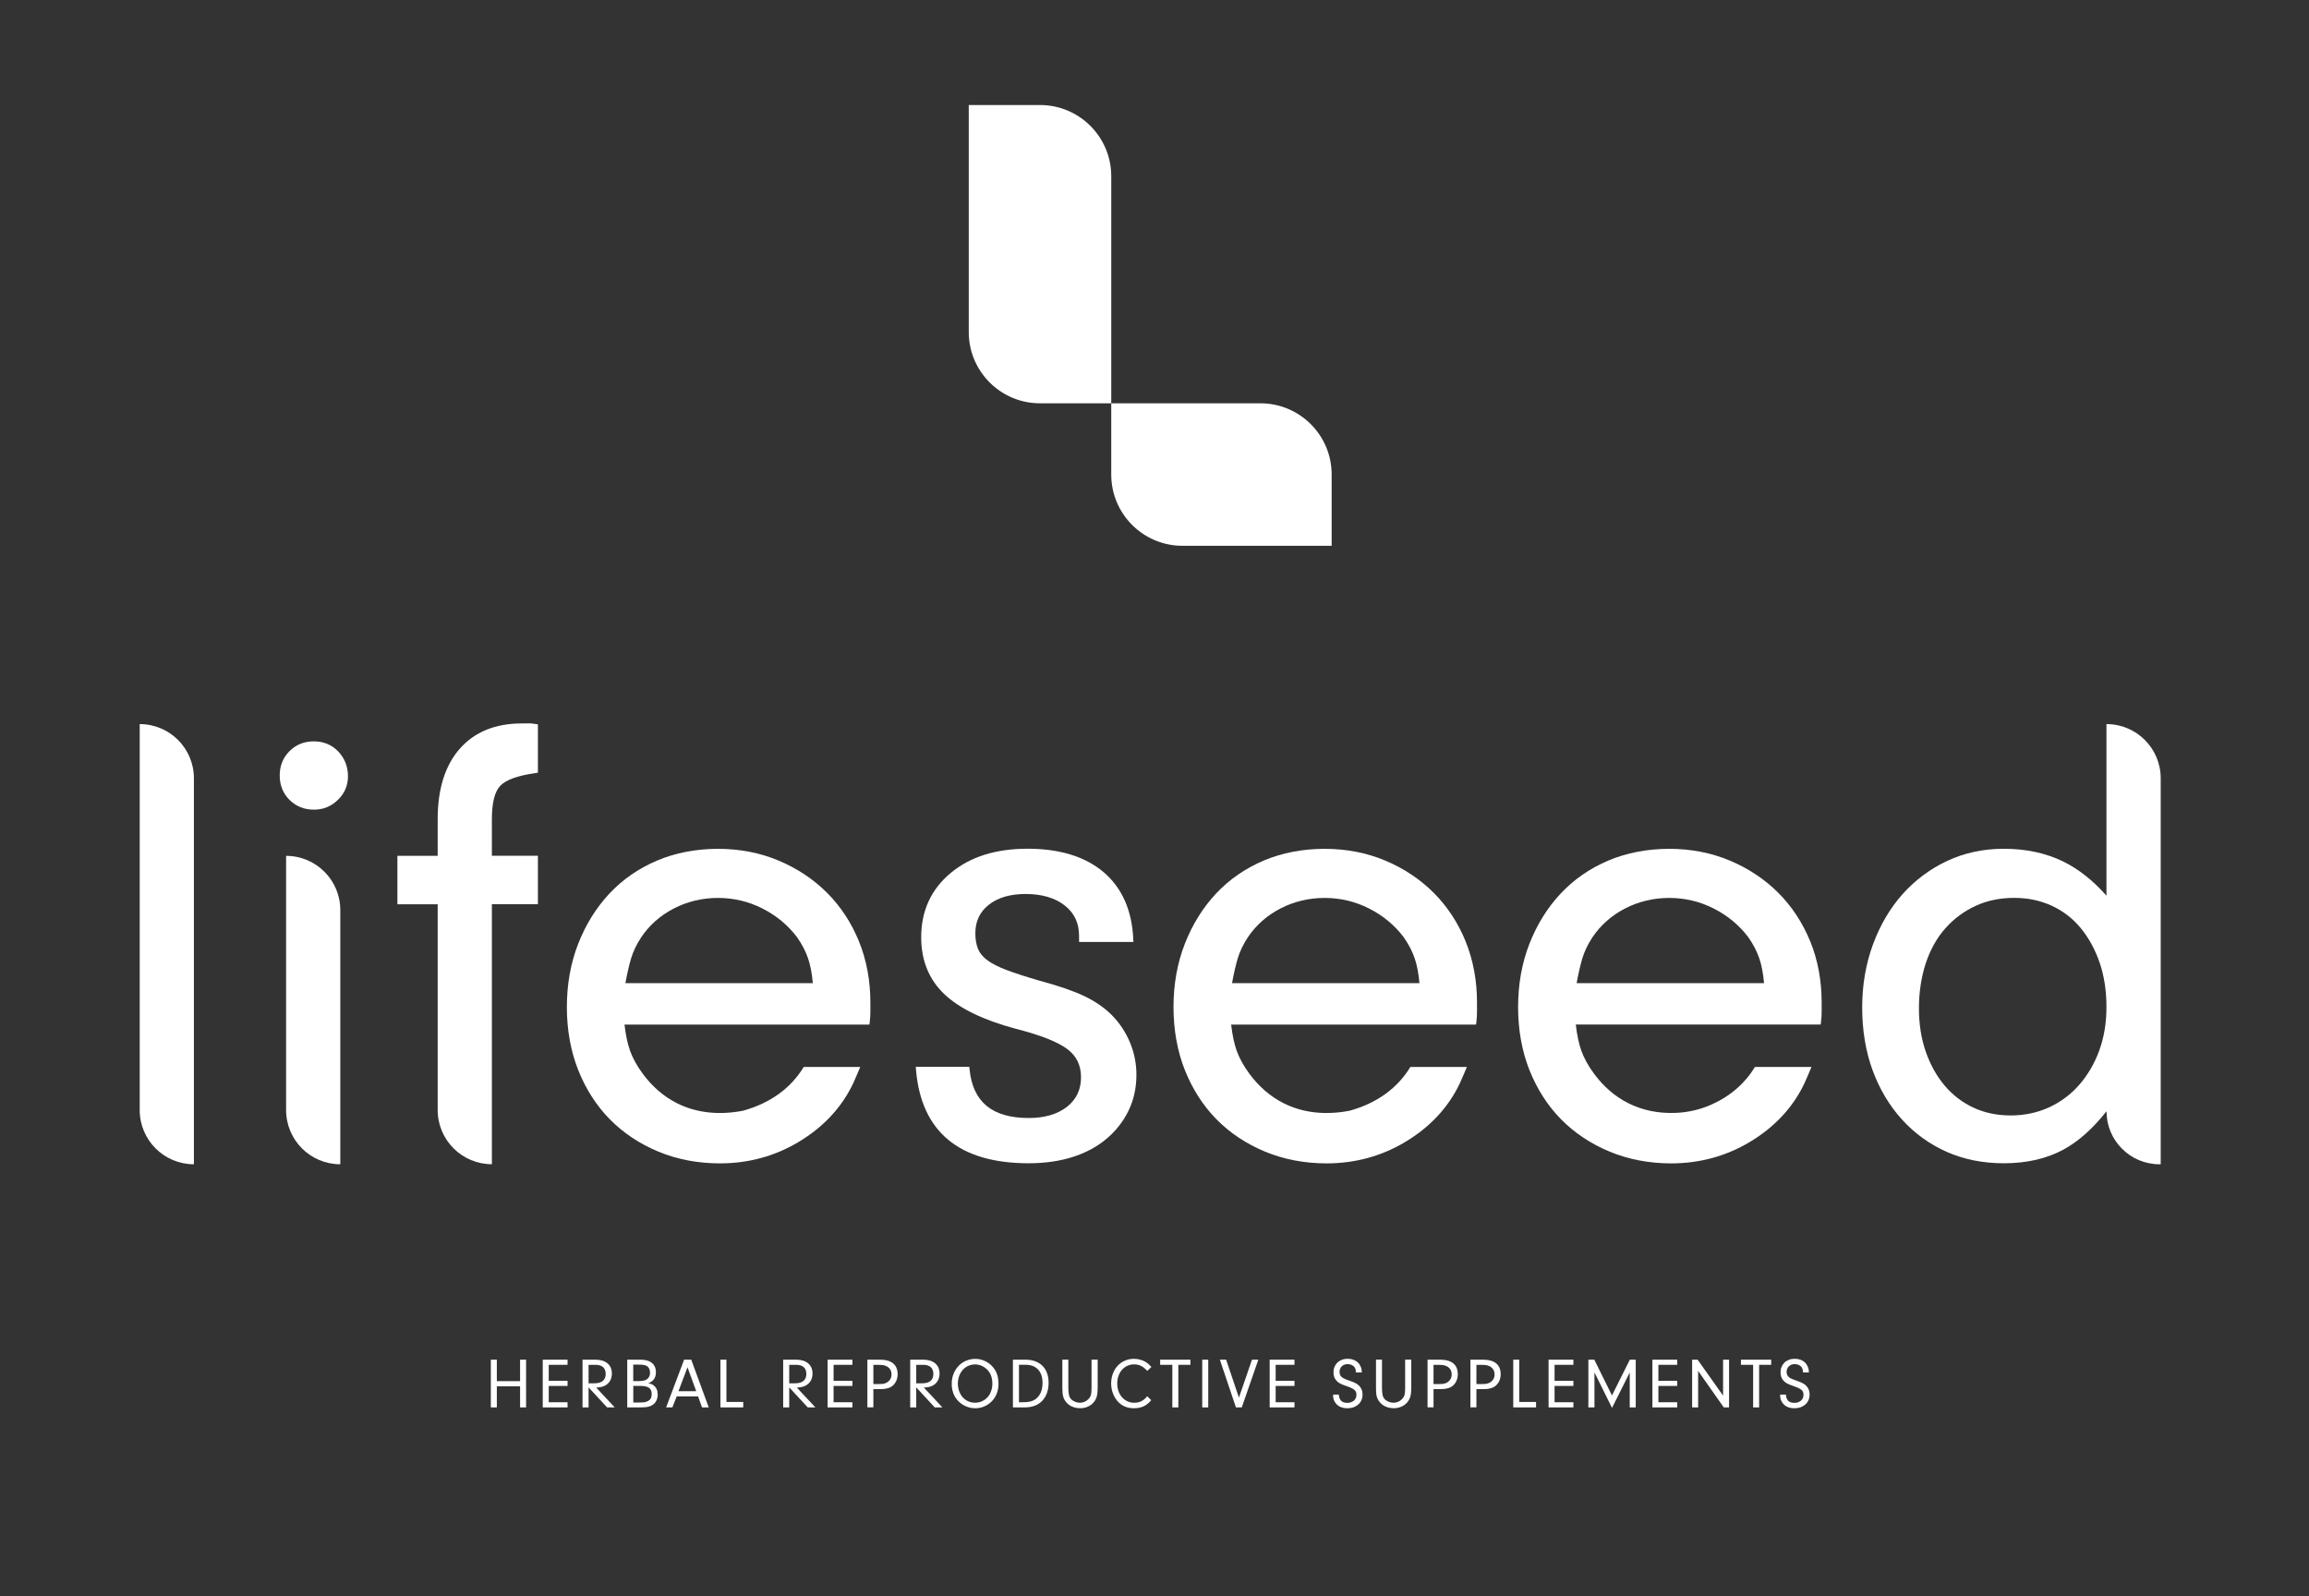 <svg viewBox="0 0 462.61 319.75" xmlns="http://www.w3.org/2000/svg" data-name="Layer 1" id="Layer_1">
  <rect x="0" y="0" width="462.61" height="319.75" fill="#333333" stroke="none"/>
  <defs>
    <style>
      .cls-1 {
        fill: #fff;
        stroke-width: 0px;
      }
    </style>
  </defs>
  <g>
    <path d="M38.85,233.26h0v-77.33c0-6-4.86-10.86-10.86-10.86h0v77.33c0,6,4.86,10.86,10.86,10.86h0Z" class="cls-1"></path>
    <path d="M67.77,150.56c-1.3-1.35-2.94-2.03-4.89-2.03s-3.58.66-4.88,1.96c-1.3,1.3-1.96,2.94-1.96,4.88s.66,3.59,1.96,4.88c1.3,1.3,2.94,1.96,4.88,1.96s3.47-.66,4.81-1.95c1.35-1.3,2.03-2.9,2.03-4.76s-.66-3.6-1.95-4.94h0Z" class="cls-1"></path>
    <path d="M68.18,233.26h0v-50.93c0-6-4.86-10.86-10.86-10.86h0v50.93c0,6,4.86,10.86,10.86,10.86Z" class="cls-1"></path>
    <path d="M105.67,144.94h-1.15c-5.27,0-9.44,1.7-12.4,5.06-2.94,3.34-4.43,8.07-4.43,14.08v7.38h-8.07v9.71h8.07v41.22c0,6,4.86,10.86,10.86,10.86h0v-52.09h9.22v-9.71h-9.22v-7.38c0-3.25.57-5.49,1.7-6.66,1.14-1.18,3.51-2.03,7.04-2.53l.48-.07v-9.68l-.47-.08c-.55-.09-1.09-.14-1.63-.14v.03Z" class="cls-1"></path>
    <path d="M222.79,203.4c-1.49-1.49-3.36-2.78-5.54-3.83-2.16-1.03-5.21-2.08-9.05-3.11-2.62-.76-4.8-1.47-6.49-2.1-1.65-.62-2.97-1.29-3.9-1.98-.89-.66-1.52-1.42-1.86-2.26-.36-.87-.54-1.92-.54-3.12,0-2.41.87-4.27,2.67-5.71,1.81-1.45,4.3-2.18,7.4-2.18,3.27,0,5.91.78,7.85,2.31,1.93,1.53,2.86,3.52,2.86,6.1v1.2h10.89l-.03-.59c-.26-5.77-2.27-10.28-5.96-13.41-3.68-3.11-8.8-4.68-15.22-4.68s-11.53,1.64-15.41,4.87c-3.92,3.26-5.9,7.59-5.9,12.86,0,4.67,1.57,8.51,4.66,11.43,3.04,2.87,7.86,5.2,14.34,6.93,4.94,1.26,8.41,2.63,10.3,4.07,1.83,1.39,2.72,3.24,2.72,5.64s-.91,4.42-2.8,5.9c-1.9,1.49-4.47,2.25-7.66,2.25-7.33,0-11.21-3.19-11.87-9.74l-.05-.51h-10.73l.05.61c1.05,12.41,8.65,18.71,22.59,18.71,3.2,0,6.15-.42,8.75-1.24,2.62-.83,4.91-2.05,6.79-3.63,1.89-1.58,3.38-3.47,4.43-5.63,1.06-2.16,1.6-4.59,1.6-7.23,0-2.28-.45-4.49-1.33-6.56-.88-2.06-2.08-3.86-3.58-5.37h.02Z" class="cls-1"></path>
    <path d="M422.03,145.07v34.38c-2.68-3.04-5.59-5.34-8.67-6.85-3.48-1.7-7.48-2.55-11.9-2.55-4.08,0-7.89.82-11.32,2.42-3.43,1.61-6.44,3.85-8.96,6.67-2.51,2.81-4.51,6.22-5.94,10.11-1.43,3.89-2.15,8.13-2.15,12.62s.7,8.8,2.09,12.56c1.38,3.77,3.36,7.08,5.88,9.86,2.52,2.78,5.54,4.96,8.96,6.48,3.43,1.52,7.28,2.29,11.44,2.29,4.6,0,8.63-.93,11.99-2.76,2.97-1.62,5.86-4.19,8.59-7.66h0c0,5.86,4.75,10.62,10.62,10.62h.24v-77.33c0-6-4.86-10.86-10.86-10.86h0ZM402.86,223.48c-2.72,0-5.23-.52-7.45-1.55s-4.16-2.51-5.77-4.4c-1.61-1.9-2.89-4.19-3.8-6.8-.92-2.62-1.38-5.55-1.38-8.72s.47-6.3,1.38-9.05c.91-2.73,2.23-5.08,3.92-6.98,1.69-1.9,3.72-3.41,6.03-4.48,2.3-1.07,4.89-1.61,7.71-1.61s5.25.52,7.52,1.55c2.26,1.03,4.22,2.53,5.82,4.46,1.62,1.95,2.9,4.28,3.81,6.93.92,2.66,1.38,5.66,1.38,8.92s-.49,6.09-1.44,8.71c-.95,2.61-2.3,4.92-4,6.87-1.69,1.94-3.74,3.46-6.09,4.54-2.35,1.07-4.92,1.61-7.65,1.61h0Z" class="cls-1"></path>
    <path d="M172.1,188.6c-1.52-3.72-3.67-7-6.4-9.73s-6-4.9-9.72-6.46-7.8-2.35-12.13-2.35-8.52.79-12.2,2.35-6.9,3.78-9.54,6.6c-2.64,2.81-4.75,6.19-6.26,10.05-1.51,3.85-2.28,8.12-2.28,12.7s.77,8.83,2.28,12.64c1.52,3.81,3.65,7.13,6.34,9.86,2.69,2.73,5.97,4.91,9.73,6.47,3.77,1.56,7.91,2.35,12.32,2.35,5.71,0,11.03-1.45,15.79-4.31,4.77-2.86,8.61-6.79,10.98-11.89.36-.77,1.34-3.12,1.34-3.12h-11.32c-2.55,4.19-6.61,7.24-12.21,8.78-4.92.93-9.41.4-13.24-1.54-2.6-1.32-4.89-3.29-6.79-5.86-1.16-1.57-2.01-3.11-2.55-4.6-.49-1.36-.87-3.13-1.12-5.27h49.07l.06-.49c.09-.7.13-1.43.13-2.18v-1.73c0-4.41-.77-8.53-2.28-12.25v-.02ZM125.3,196.96c.38-2.05.77-3.72,1.15-4.98.41-1.36,1.08-2.75,1.98-4.14,1.65-2.47,3.86-4.43,6.58-5.83s5.7-2.11,8.84-2.11,6.14.71,8.91,2.12c2.77,1.4,5.1,3.33,6.91,5.72.99,1.4,1.74,2.84,2.23,4.28.45,1.31.77,2.97.95,4.96h-37.54v-.02Z" class="cls-1"></path>
    <path d="M293.64,188.6c-1.52-3.72-3.67-7-6.4-9.73-2.73-2.73-6-4.9-9.72-6.46s-7.8-2.35-12.13-2.35-8.52.79-12.2,2.35c-3.68,1.56-6.9,3.78-9.54,6.6-2.64,2.81-4.75,6.19-6.26,10.05-1.51,3.85-2.28,8.12-2.28,12.7s.77,8.83,2.28,12.64c1.52,3.81,3.65,7.13,6.34,9.86,2.69,2.73,5.97,4.91,9.73,6.47,3.77,1.56,7.91,2.35,12.32,2.35,5.71,0,11.03-1.45,15.79-4.31,4.77-2.86,8.61-6.79,10.98-11.89.36-.77,1.34-3.12,1.34-3.12h-11.32c-2.55,4.19-6.61,7.24-12.21,8.78-4.92.93-9.41.4-13.24-1.54-2.6-1.32-4.89-3.29-6.79-5.86-1.16-1.57-2.01-3.11-2.55-4.6-.49-1.36-.87-3.13-1.12-5.27h49.07l.06-.49c.09-.7.13-1.43.13-2.18v-1.73c0-4.41-.77-8.53-2.28-12.25v-.02ZM246.84,196.96c.38-2.05.77-3.72,1.15-4.98.41-1.36,1.08-2.75,1.98-4.14,1.65-2.47,3.86-4.43,6.58-5.83s5.7-2.11,8.84-2.11,6.14.71,8.91,2.12c2.77,1.4,5.1,3.33,6.91,5.72.99,1.4,1.74,2.84,2.23,4.28.45,1.31.77,2.97.95,4.96h-37.54v-.02Z" class="cls-1"></path>
    <path d="M362.68,188.6c-1.52-3.72-3.67-7-6.4-9.73-2.73-2.73-6-4.9-9.72-6.46s-7.8-2.35-12.13-2.35-8.52.79-12.2,2.35c-3.68,1.56-6.9,3.78-9.54,6.6-2.64,2.81-4.75,6.19-6.26,10.05-1.51,3.85-2.28,8.12-2.28,12.7s.77,8.83,2.28,12.64c1.52,3.81,3.65,7.13,6.34,9.86,2.69,2.73,5.97,4.91,9.73,6.47,3.77,1.56,7.91,2.35,12.32,2.35,5.71,0,11.03-1.45,15.79-4.31,4.77-2.86,8.61-6.79,10.98-11.89.36-.77,1.34-3.12,1.34-3.12h-11.32c-1.99,3.26-4.89,5.83-8.72,7.54-2.23.99-4.65,1.56-7.09,1.66-3.52.15-6.76-.51-9.63-1.97-2.6-1.32-4.89-3.29-6.79-5.86-1.16-1.57-2.01-3.11-2.55-4.6-.49-1.36-.87-3.13-1.12-5.27h49.07l.06-.49c.09-.7.13-1.43.13-2.18v-1.73c0-4.41-.77-8.53-2.28-12.25h-.01ZM315.88,196.96c.38-2.05.77-3.72,1.15-4.98.41-1.36,1.08-2.75,1.98-4.14,1.65-2.47,3.86-4.43,6.58-5.83s5.7-2.11,8.84-2.11,6.14.71,8.91,2.12c2.77,1.4,5.1,3.33,6.91,5.72.99,1.4,1.74,2.84,2.23,4.28.45,1.31.77,2.97.95,4.96h-37.54v-.02Z" class="cls-1"></path>
  </g>
  <g>
    <path d="M266.8,95.08v14.27h-29.88c-7.89,0-14.28-6.39-14.28-14.27v-14.28h29.88c7.89,0,14.28,6.39,14.28,14.28Z" class="cls-1"></path>
    <path d="M208.36,21.04h-14.27v45.48c0,7.89,6.39,14.28,14.28,14.28h14.27v-45.48c0-7.89-6.39-14.28-14.28-14.28Z" class="cls-1"></path>
  </g>
  <g>
    <path d="M98.34,281.97v-9.56h1.2v4.3h4.66v-4.3h1.2v9.56h-1.2v-4.23h-4.66v4.23h-1.2Z" class="cls-1"></path>
    <path d="M113.71,276.64v1.03h-3.77v3.27h3.77v1.03h-4.97v-9.56h4.97v1.03h-3.77v3.2h3.77Z" class="cls-1"></path>
    <path d="M116.71,281.97v-9.56h2.61c1.02,0,1.82.25,2.4.74s.87,1.17.87,2.04c0,.54-.12,1.02-.35,1.43-.24.41-.58.74-1.02.98-.23.12-.47.21-.73.27-.25.06-.6.1-1.04.13l3.71,3.97h-1.53l-3.71-4.01v4.01h-1.21ZM120.78,276.66c.38-.32.57-.78.57-1.38s-.17-1.06-.52-1.37-.85-.47-1.51-.47h-1.4v3.7h1.2c.73,0,1.28-.16,1.66-.48h0Z" class="cls-1"></path>
    <path d="M130.63,273.07c.52.44.79,1.07.79,1.88,0,.3-.05.59-.14.86s-.23.5-.41.69c-.12.14-.25.24-.39.33-.13.09-.33.18-.59.29.28.06.49.12.64.18s.3.15.45.28c.26.2.46.46.59.76.14.31.2.66.2,1.05,0,.46-.09.87-.27,1.23s-.43.65-.76.86c-.28.18-.59.31-.95.38-.35.07-.83.11-1.43.11h-2.69v-9.56h2.69c.98,0,1.74.22,2.26.66h.01ZM128.09,276.69c.37,0,.68-.03.93-.09s.46-.16.63-.29c.19-.14.34-.33.44-.56s.15-.48.15-.74c0-.3-.07-.59-.2-.84-.13-.25-.32-.43-.56-.54-.17-.09-.37-.15-.61-.18-.23-.03-.57-.05-1.01-.05h-.99v3.3h1.22ZM128.07,280.99c.25,0,.46,0,.64-.02.18,0,.34-.03.48-.05s.26-.06.37-.1.21-.09.32-.15c.46-.26.69-.71.69-1.36,0-.57-.17-.99-.52-1.25s-.91-.39-1.67-.39h-1.5v3.32h1.2,0Z" class="cls-1"></path>
    <path d="M134.71,281.97h-1.25l3.6-9.56h1.43l3.51,9.56h-1.35l-.79-2.21h-4.28l-.87,2.21ZM135.94,278.73h3.55l-1.75-4.8-1.81,4.8h0Z" class="cls-1"></path>
    <path d="M148.91,281.97h-4.57v-9.56h1.2v8.47h3.37v1.09h0Z" class="cls-1"></path>
    <path d="M156.91,281.97v-9.56h2.61c1.02,0,1.82.25,2.4.74s.87,1.17.87,2.04c0,.54-.12,1.02-.35,1.43-.24.41-.58.74-1.02.98-.23.12-.47.21-.73.27-.25.06-.6.1-1.04.13l3.71,3.97h-1.53l-3.71-4.01v4.01h-1.21ZM160.98,276.66c.38-.32.57-.78.57-1.38s-.17-1.06-.52-1.37-.85-.47-1.51-.47h-1.4v3.7h1.2c.73,0,1.28-.16,1.66-.48h0Z" class="cls-1"></path>
    <path d="M170.78,276.64v1.03h-3.77v3.27h3.77v1.03h-4.97v-9.56h4.97v1.03h-3.77v3.2h3.77Z" class="cls-1"></path>
    <path d="M173.78,281.97v-9.56h2.55c1.14,0,2.01.25,2.61.74.6.5.9,1.22.9,2.18,0,.48-.09.92-.27,1.32-.18.4-.43.73-.75,1-.28.22-.61.39-.99.49-.38.11-.84.17-1.38.17h-1.47v3.65h-1.2,0ZM176.9,277.25c.19-.02.36-.07.52-.14.36-.13.65-.36.87-.67.22-.31.33-.67.33-1.08s-.11-.77-.32-1.07c-.21-.3-.51-.52-.9-.66-.19-.07-.39-.12-.59-.14-.2-.03-.45-.04-.74-.04h-1.09v3.84h1.25c.26,0,.48-.01.67-.03h0Z" class="cls-1"></path>
    <path d="M182.36,281.97v-9.56h2.61c1.02,0,1.82.25,2.4.74.58.49.87,1.17.87,2.04,0,.54-.12,1.02-.35,1.43-.24.41-.58.74-1.02.98-.23.12-.47.21-.73.27-.25.06-.6.1-1.04.13l3.71,3.97h-1.53l-3.71-4.01v4.01h-1.21ZM186.43,276.66c.38-.32.57-.78.57-1.38s-.17-1.06-.52-1.37-.85-.47-1.51-.47h-1.4v3.7h1.2c.73,0,1.28-.16,1.66-.48h0Z" class="cls-1"></path>
    <path d="M197.33,272.67c.61.29,1.15.69,1.6,1.22.39.46.68.96.85,1.51.18.54.27,1.17.27,1.89s-.14,1.44-.42,2.08-.68,1.19-1.2,1.63c-.43.37-.91.66-1.43.85-.52.2-1.07.29-1.62.29-.72,0-1.4-.16-2.05-.47-.65-.32-1.2-.76-1.65-1.32-.34-.42-.59-.89-.75-1.42-.17-.52-.25-1.09-.25-1.69,0-.72.12-1.38.36-1.98.24-.61.57-1.13.99-1.58s.92-.8,1.5-1.05,1.21-.38,1.88-.38,1.31.14,1.92.43h0ZM194,273.64c-.42.19-.79.46-1.1.8-.3.34-.55.75-.72,1.22s-.27.98-.27,1.53.09,1.07.26,1.53.41.88.71,1.22c.31.34.67.61,1.09.8s.88.29,1.38.29.95-.1,1.4-.3c.44-.2.83-.48,1.15-.85.28-.3.5-.7.67-1.17.17-.48.25-.96.25-1.45,0-.64-.09-1.2-.27-1.67s-.45-.89-.82-1.25c-.32-.3-.68-.55-1.09-.72s-.83-.26-1.26-.26c-.5,0-.96.09-1.38.29h0Z" class="cls-1"></path>
    <path d="M205.48,272.41c.72,0,1.36.11,1.93.32.57.21,1.06.52,1.46.92s.7.89.91,1.46c.21.57.31,1.22.31,1.93,0,.81-.13,1.54-.39,2.2-.26.65-.63,1.2-1.12,1.63-.82.74-1.93,1.1-3.32,1.1h-2.32v-9.56h2.54ZM204.58,280.94c.4,0,.75-.01,1.05-.03s.57-.07.8-.12c.23-.06.44-.13.62-.22s.36-.2.53-.34c.86-.69,1.29-1.74,1.29-3.17,0-1.16-.3-2.05-.89-2.68-.59-.63-1.44-.95-2.54-.95h-1.29v7.51h.43Z" class="cls-1"></path>
    <path d="M214.17,279.53c.1.34.26.63.49.86.2.19.46.35.77.47s.62.18.92.18.61-.06.92-.19c.31-.12.56-.3.77-.52.12-.12.23-.25.32-.39.09-.13.15-.29.2-.46s.08-.37.1-.6c.02-.23.03-.5.03-.82v-5.66h1.23v5.66c0,.72-.06,1.3-.19,1.75s-.35.85-.65,1.19c-.32.36-.72.64-1.18.84-.46.2-.97.29-1.51.29s-1.08-.1-1.57-.31c-.48-.2-.89-.5-1.21-.9-.14-.17-.26-.35-.36-.52-.1-.18-.18-.38-.24-.6s-.11-.48-.13-.76c-.02-.28-.04-.61-.04-.98v-5.66h1.2v5.69c0,.61.05,1.09.14,1.43h-.01Z" class="cls-1"></path>
    <path d="M229.12,281.76c-.55.25-1.2.38-1.94.38-1.35,0-2.45-.47-3.28-1.41-.4-.46-.71-1-.94-1.61-.22-.62-.34-1.26-.34-1.93,0-.71.12-1.38.34-1.98.23-.61.55-1.13.95-1.57.41-.44.89-.78,1.45-1.03s1.17-.37,1.83-.37c.43,0,.85.06,1.26.17.41.11.79.27,1.13.48.19.12.37.26.52.39.16.14.36.34.59.59l-.83.78c-.23-.24-.45-.44-.66-.61-.21-.17-.42-.3-.63-.4s-.42-.17-.64-.22-.46-.07-.72-.07c-.49,0-.94.1-1.35.29s-.77.46-1.07.8c-.3.34-.54.75-.7,1.22-.17.47-.25.99-.25,1.54s.09,1.07.26,1.53c.17.47.41.88.71,1.22.31.34.67.61,1.08.8s.87.29,1.37.29c.53,0,1-.1,1.41-.31.42-.21.81-.54,1.18-1l.8.8c-.49.57-1,.98-1.55,1.24h.02Z" class="cls-1"></path>
    <path d="M234.88,281.97v-8.53h-2.44v-1.03h6.06v1.03h-2.42v8.53h-1.2,0Z" class="cls-1"></path>
    <path d="M240.87,281.97v-9.56h1.2v9.56h-1.2Z" class="cls-1"></path>
    <path d="M252.11,272.41l-3.32,9.56h-1.17l-3.22-9.56h1.26l2.56,7.6,2.62-7.6h1.27Z" class="cls-1"></path>
    <path d="M259.35,276.64v1.03h-3.77v3.27h3.77v1.03h-4.97v-9.56h4.97v1.03h-3.77v3.2h3.77Z" class="cls-1"></path>
    <path d="M269.92,281.06c.54,0,.99-.15,1.33-.44s.51-.69.51-1.18c0-.21-.03-.39-.09-.55-.06-.16-.17-.3-.32-.43s-.35-.25-.59-.37c-.25-.12-.56-.24-.93-.37-.29-.1-.53-.18-.72-.26-.2-.08-.37-.15-.51-.22s-.27-.15-.38-.22c-.11-.08-.22-.16-.32-.26-.5-.45-.74-1.05-.74-1.81,0-.4.07-.77.21-1.1.14-.34.33-.62.58-.86s.55-.42.9-.56c.36-.14.74-.2,1.16-.2s.8.07,1.15.19c.34.13.64.31.89.55s.44.53.58.86c.14.34.21.71.22,1.13h-1.2c0-.25-.03-.44-.06-.58-.03-.14-.09-.27-.17-.41-.13-.21-.33-.37-.58-.49s-.53-.18-.84-.18c-.48,0-.87.15-1.17.44-.3.29-.45.67-.45,1.13s.18.85.54,1.1c.08.06.15.11.23.15.08.04.17.09.29.14.12.05.25.1.41.17.16.06.36.14.61.22.51.18.9.34,1.18.49s.52.33.71.54c.43.46.64,1.02.64,1.69,0,.41-.07.79-.22,1.13-.14.34-.35.63-.62.87s-.59.43-.95.57c-.37.13-.78.2-1.23.2-1.2,0-2.05-.43-2.55-1.29-.22-.37-.33-.79-.33-1.25v-.2h1.15c.06,1.11.62,1.66,1.69,1.66h0Z" class="cls-1"></path>
    <path d="M277,279.53c.1.34.26.63.49.86.2.19.46.35.77.47s.62.18.92.18.61-.06.92-.19c.31-.12.56-.3.77-.52.13-.12.23-.25.32-.39.09-.13.15-.29.2-.46s.08-.37.1-.6c.02-.23.03-.5.03-.82v-5.66h1.23v5.66c0,.72-.06,1.3-.19,1.75s-.35.85-.65,1.19c-.32.36-.72.64-1.18.84-.46.2-.97.29-1.51.29s-1.08-.1-1.57-.31c-.48-.2-.89-.5-1.21-.9-.14-.17-.26-.35-.36-.52-.1-.18-.18-.38-.24-.6s-.11-.48-.13-.76c-.02-.28-.03-.61-.03-.98v-5.66h1.2v5.69c0,.61.05,1.09.14,1.43h-.02Z" class="cls-1"></path>
    <path d="M286.01,281.97v-9.56h2.55c1.14,0,2.01.25,2.61.74.6.5.9,1.22.9,2.18,0,.48-.09.92-.27,1.32s-.43.73-.75,1c-.28.22-.61.39-.99.49-.38.11-.84.17-1.38.17h-1.47v3.65h-1.2,0ZM289.13,277.25c.19-.02.36-.07.52-.14.36-.13.65-.36.87-.67.22-.31.33-.67.33-1.08s-.11-.77-.32-1.07c-.21-.3-.51-.52-.9-.66-.19-.07-.39-.12-.59-.14-.2-.03-.45-.04-.74-.04h-1.09v3.84h1.25c.26,0,.48-.01.67-.03h0Z" class="cls-1"></path>
    <path d="M294.6,281.97v-9.56h2.55c1.14,0,2.01.25,2.61.74.6.5.9,1.22.9,2.18,0,.48-.09.92-.27,1.32s-.43.73-.75,1c-.28.22-.61.39-.99.49-.38.11-.84.17-1.38.17h-1.47v3.65h-1.2,0ZM297.72,277.25c.19-.02.36-.07.52-.14.36-.13.65-.36.87-.67.22-.31.33-.67.33-1.08s-.11-.77-.32-1.07c-.21-.3-.51-.52-.9-.66-.19-.07-.39-.12-.59-.14-.2-.03-.45-.04-.74-.04h-1.09v3.84h1.25c.26,0,.48-.01.67-.03h0Z" class="cls-1"></path>
    <path d="M307.75,281.97h-4.57v-9.56h1.2v8.47h3.37v1.09Z" class="cls-1"></path>
    <path d="M315.23,276.64v1.03h-3.77v3.27h3.77v1.03h-4.97v-9.56h4.97v1.03h-3.77v3.2h3.77Z" class="cls-1"></path>
    <path d="M318.23,281.97v-9.56h1.19l3.54,7.16,3.58-7.16h1.18v9.56h-1.2v-6.99l-3.55,7.09-3.52-7.11v7.01h-1.22Z" class="cls-1"></path>
    <path d="M336.03,276.64v1.03h-3.77v3.27h3.77v1.03h-4.97v-9.56h4.97v1.03h-3.77v3.2h3.77Z" class="cls-1"></path>
    <path d="M339.02,281.97v-9.56h1.1l5.1,7.2v-7.2h1.2v9.56h-1.06l-5.14-7.31v7.31h-1.2Z" class="cls-1"></path>
    <path d="M351.24,281.97v-8.53h-2.44v-1.03h6.06v1.03h-2.42v8.53h-1.2,0Z" class="cls-1"></path>
    <path d="M359.49,281.06c.54,0,.99-.15,1.33-.44s.51-.69.51-1.18c0-.21-.03-.39-.09-.55-.06-.16-.17-.3-.32-.43s-.35-.25-.59-.37c-.25-.12-.56-.24-.93-.37-.29-.1-.53-.18-.72-.26-.2-.08-.37-.15-.51-.22s-.27-.15-.38-.22c-.11-.08-.22-.16-.32-.26-.5-.45-.74-1.05-.74-1.81,0-.4.07-.77.21-1.1.14-.34.33-.62.58-.86s.55-.42.9-.56c.36-.14.74-.2,1.16-.2s.8.07,1.15.19c.34.13.64.31.89.55s.44.53.58.86c.14.34.21.71.22,1.13h-1.2c0-.25-.03-.44-.06-.58-.03-.14-.09-.27-.17-.41-.13-.21-.33-.37-.58-.49s-.53-.18-.84-.18c-.48,0-.87.15-1.17.44-.3.29-.45.67-.45,1.13s.18.85.54,1.1c.08.06.15.11.23.15.08.04.17.09.29.14.12.05.25.1.41.17.16.06.36.14.61.22.51.18.9.34,1.18.49s.52.33.71.54c.43.46.64,1.02.64,1.69,0,.41-.07.79-.22,1.13-.14.34-.35.63-.62.87s-.59.43-.95.57c-.37.13-.78.2-1.23.2-1.2,0-2.05-.43-2.55-1.29-.22-.37-.33-.79-.33-1.25v-.2h1.15c.06,1.11.62,1.66,1.69,1.66h0Z" class="cls-1"></path>
  </g>
</svg>